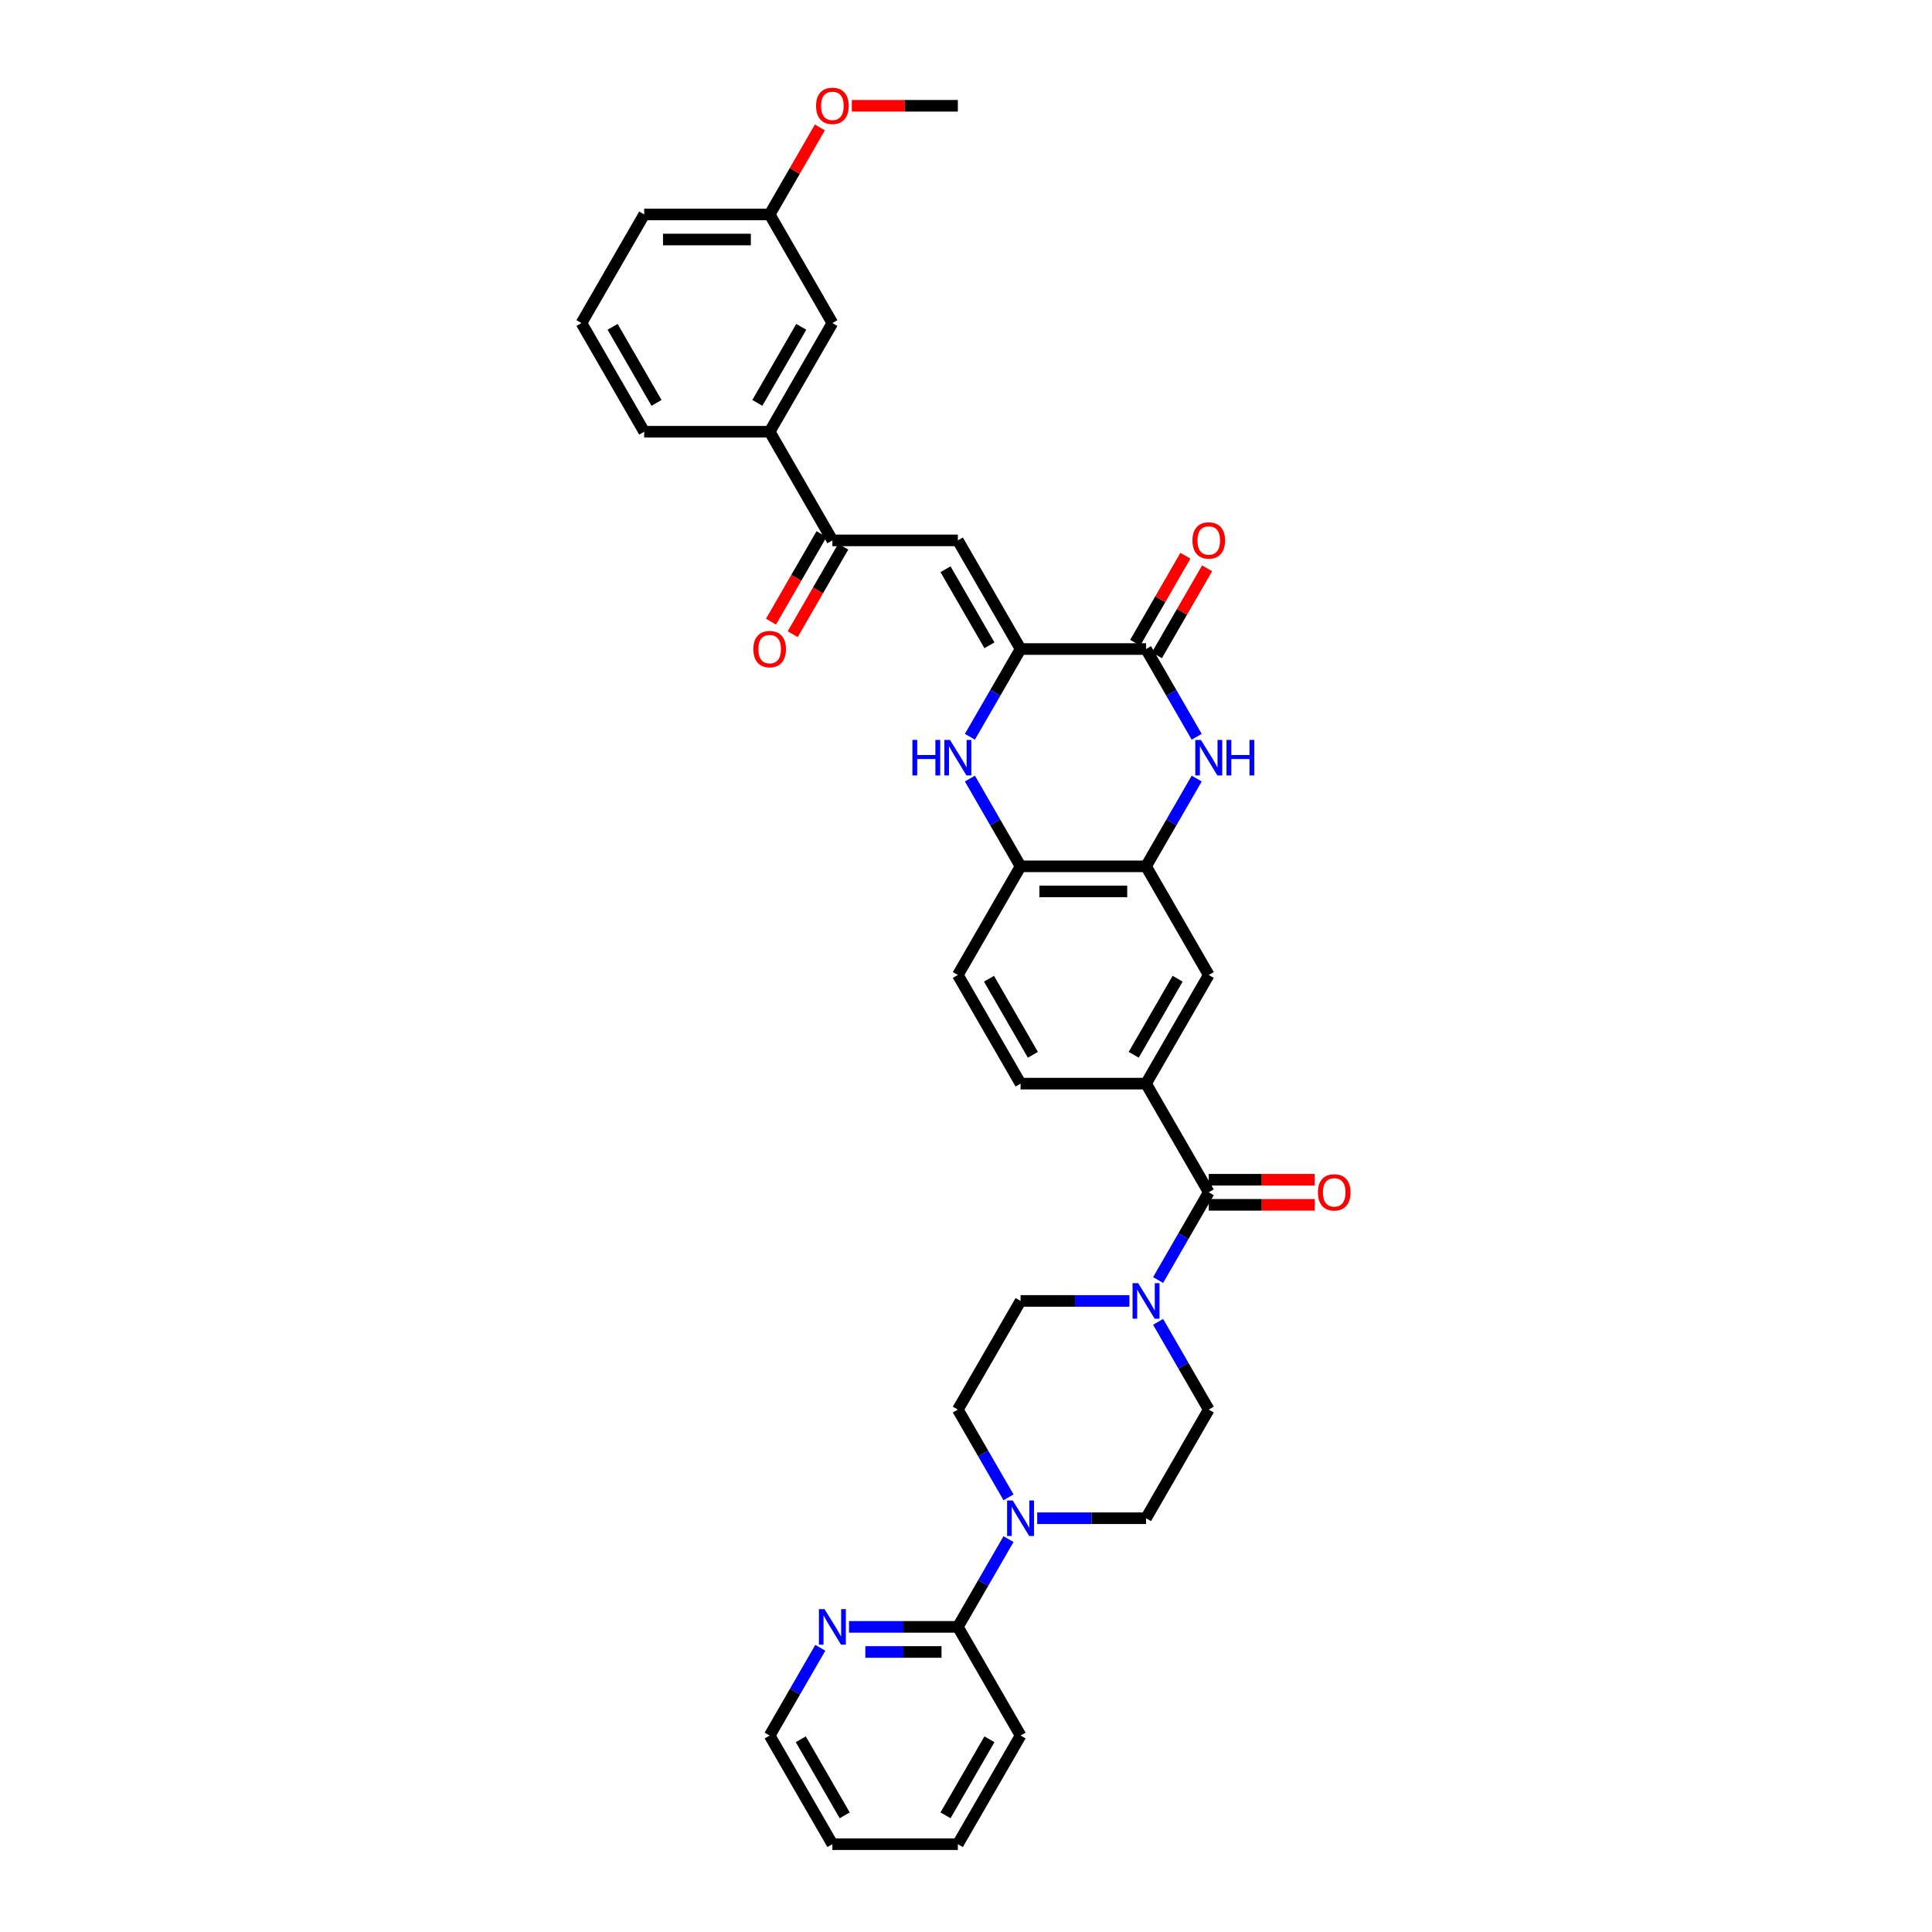 <?xml version='1.0' encoding='iso-8859-1'?>
<svg version='1.1' baseProfile='full'
              xmlns='http://www.w3.org/2000/svg'
                      xmlns:rdkit='http://www.rdkit.org/xml'
                      xmlns:xlink='http://www.w3.org/1999/xlink'
                  xml:space='preserve'
width='1000px' height='1000px' viewBox='0 0 1000 1000'>
<!-- END OF HEADER -->
<rect style='opacity:1.0;fill:#FFFFFF;stroke:none' width='1000' height='1000' x='0' y='0'> </rect>
<path class='bond-0' d='M 528.248,335.938 L 593.184,335.938' style='fill:none;fill-rule:evenodd;stroke:#000000;stroke-width:6px;stroke-linecap:butt;stroke-linejoin:miter;stroke-opacity:1' />
<path class='bond-2' d='M 528.248,335.938 L 515.136,358.648' style='fill:none;fill-rule:evenodd;stroke:#000000;stroke-width:6px;stroke-linecap:butt;stroke-linejoin:miter;stroke-opacity:1' />
<path class='bond-2' d='M 515.136,358.648 L 502.025,381.357' style='fill:none;fill-rule:evenodd;stroke:#0000FF;stroke-width:6px;stroke-linecap:butt;stroke-linejoin:miter;stroke-opacity:1' />
<path class='bond-3' d='M 528.248,335.938 L 495.779,279.701' style='fill:none;fill-rule:evenodd;stroke:#000000;stroke-width:6px;stroke-linecap:butt;stroke-linejoin:miter;stroke-opacity:1' />
<path class='bond-3' d='M 512.13,333.997 L 489.402,294.631' style='fill:none;fill-rule:evenodd;stroke:#000000;stroke-width:6px;stroke-linecap:butt;stroke-linejoin:miter;stroke-opacity:1' />
<path class='bond-1' d='M 593.184,335.938 L 606.296,358.648' style='fill:none;fill-rule:evenodd;stroke:#000000;stroke-width:6px;stroke-linecap:butt;stroke-linejoin:miter;stroke-opacity:1' />
<path class='bond-1' d='M 606.296,358.648 L 619.407,381.357' style='fill:none;fill-rule:evenodd;stroke:#0000FF;stroke-width:6px;stroke-linecap:butt;stroke-linejoin:miter;stroke-opacity:1' />
<path class='bond-15' d='M 598.808,339.185 L 611.807,316.671' style='fill:none;fill-rule:evenodd;stroke:#000000;stroke-width:6px;stroke-linecap:butt;stroke-linejoin:miter;stroke-opacity:1' />
<path class='bond-15' d='M 611.807,316.671 L 624.806,294.156' style='fill:none;fill-rule:evenodd;stroke:#FF0000;stroke-width:6px;stroke-linecap:butt;stroke-linejoin:miter;stroke-opacity:1' />
<path class='bond-15' d='M 587.561,332.692 L 600.559,310.177' style='fill:none;fill-rule:evenodd;stroke:#000000;stroke-width:6px;stroke-linecap:butt;stroke-linejoin:miter;stroke-opacity:1' />
<path class='bond-15' d='M 600.559,310.177 L 613.558,287.663' style='fill:none;fill-rule:evenodd;stroke:#FF0000;stroke-width:6px;stroke-linecap:butt;stroke-linejoin:miter;stroke-opacity:1' />
<path class='bond-35' d='M 619.407,402.994 L 606.296,425.703' style='fill:none;fill-rule:evenodd;stroke:#0000FF;stroke-width:6px;stroke-linecap:butt;stroke-linejoin:miter;stroke-opacity:1' />
<path class='bond-35' d='M 606.296,425.703 L 593.184,448.412' style='fill:none;fill-rule:evenodd;stroke:#000000;stroke-width:6px;stroke-linecap:butt;stroke-linejoin:miter;stroke-opacity:1' />
<path class='bond-9' d='M 502.025,402.994 L 515.136,425.703' style='fill:none;fill-rule:evenodd;stroke:#0000FF;stroke-width:6px;stroke-linecap:butt;stroke-linejoin:miter;stroke-opacity:1' />
<path class='bond-9' d='M 515.136,425.703 L 528.248,448.412' style='fill:none;fill-rule:evenodd;stroke:#000000;stroke-width:6px;stroke-linecap:butt;stroke-linejoin:miter;stroke-opacity:1' />
<path class='bond-10' d='M 495.779,279.701 L 430.842,279.701' style='fill:none;fill-rule:evenodd;stroke:#000000;stroke-width:6px;stroke-linecap:butt;stroke-linejoin:miter;stroke-opacity:1' />
<path class='bond-4' d='M 625.653,617.123 L 593.184,560.886' style='fill:none;fill-rule:evenodd;stroke:#000000;stroke-width:6px;stroke-linecap:butt;stroke-linejoin:miter;stroke-opacity:1' />
<path class='bond-5' d='M 625.653,617.123 L 612.542,639.833' style='fill:none;fill-rule:evenodd;stroke:#000000;stroke-width:6px;stroke-linecap:butt;stroke-linejoin:miter;stroke-opacity:1' />
<path class='bond-5' d='M 612.542,639.833 L 599.43,662.542' style='fill:none;fill-rule:evenodd;stroke:#0000FF;stroke-width:6px;stroke-linecap:butt;stroke-linejoin:miter;stroke-opacity:1' />
<path class='bond-20' d='M 625.653,623.617 L 653.089,623.617' style='fill:none;fill-rule:evenodd;stroke:#000000;stroke-width:6px;stroke-linecap:butt;stroke-linejoin:miter;stroke-opacity:1' />
<path class='bond-20' d='M 653.089,623.617 L 680.525,623.617' style='fill:none;fill-rule:evenodd;stroke:#FF0000;stroke-width:6px;stroke-linecap:butt;stroke-linejoin:miter;stroke-opacity:1' />
<path class='bond-20' d='M 625.653,610.63 L 653.089,610.63' style='fill:none;fill-rule:evenodd;stroke:#000000;stroke-width:6px;stroke-linecap:butt;stroke-linejoin:miter;stroke-opacity:1' />
<path class='bond-20' d='M 653.089,610.63 L 680.525,610.63' style='fill:none;fill-rule:evenodd;stroke:#FF0000;stroke-width:6px;stroke-linecap:butt;stroke-linejoin:miter;stroke-opacity:1' />
<path class='bond-16' d='M 584.587,673.36 L 556.417,673.36' style='fill:none;fill-rule:evenodd;stroke:#0000FF;stroke-width:6px;stroke-linecap:butt;stroke-linejoin:miter;stroke-opacity:1' />
<path class='bond-16' d='M 556.417,673.36 L 528.248,673.36' style='fill:none;fill-rule:evenodd;stroke:#000000;stroke-width:6px;stroke-linecap:butt;stroke-linejoin:miter;stroke-opacity:1' />
<path class='bond-17' d='M 599.43,684.179 L 612.542,706.888' style='fill:none;fill-rule:evenodd;stroke:#0000FF;stroke-width:6px;stroke-linecap:butt;stroke-linejoin:miter;stroke-opacity:1' />
<path class='bond-17' d='M 612.542,706.888 L 625.653,729.597' style='fill:none;fill-rule:evenodd;stroke:#000000;stroke-width:6px;stroke-linecap:butt;stroke-linejoin:miter;stroke-opacity:1' />
<path class='bond-6' d='M 593.184,448.412 L 528.248,448.412' style='fill:none;fill-rule:evenodd;stroke:#000000;stroke-width:6px;stroke-linecap:butt;stroke-linejoin:miter;stroke-opacity:1' />
<path class='bond-6' d='M 583.444,461.4 L 537.988,461.4' style='fill:none;fill-rule:evenodd;stroke:#000000;stroke-width:6px;stroke-linecap:butt;stroke-linejoin:miter;stroke-opacity:1' />
<path class='bond-12' d='M 593.184,448.412 L 625.653,504.649' style='fill:none;fill-rule:evenodd;stroke:#000000;stroke-width:6px;stroke-linecap:butt;stroke-linejoin:miter;stroke-opacity:1' />
<path class='bond-7' d='M 536.845,785.834 L 565.015,785.834' style='fill:none;fill-rule:evenodd;stroke:#0000FF;stroke-width:6px;stroke-linecap:butt;stroke-linejoin:miter;stroke-opacity:1' />
<path class='bond-7' d='M 565.015,785.834 L 593.184,785.834' style='fill:none;fill-rule:evenodd;stroke:#000000;stroke-width:6px;stroke-linecap:butt;stroke-linejoin:miter;stroke-opacity:1' />
<path class='bond-11' d='M 522.001,796.653 L 508.89,819.362' style='fill:none;fill-rule:evenodd;stroke:#0000FF;stroke-width:6px;stroke-linecap:butt;stroke-linejoin:miter;stroke-opacity:1' />
<path class='bond-11' d='M 508.89,819.362 L 495.779,842.071' style='fill:none;fill-rule:evenodd;stroke:#000000;stroke-width:6px;stroke-linecap:butt;stroke-linejoin:miter;stroke-opacity:1' />
<path class='bond-38' d='M 522.001,775.016 L 508.89,752.307' style='fill:none;fill-rule:evenodd;stroke:#0000FF;stroke-width:6px;stroke-linecap:butt;stroke-linejoin:miter;stroke-opacity:1' />
<path class='bond-38' d='M 508.89,752.307 L 495.779,729.597' style='fill:none;fill-rule:evenodd;stroke:#000000;stroke-width:6px;stroke-linecap:butt;stroke-linejoin:miter;stroke-opacity:1' />
<path class='bond-8' d='M 593.184,560.886 L 625.653,504.649' style='fill:none;fill-rule:evenodd;stroke:#000000;stroke-width:6px;stroke-linecap:butt;stroke-linejoin:miter;stroke-opacity:1' />
<path class='bond-8' d='M 586.807,545.957 L 609.535,506.591' style='fill:none;fill-rule:evenodd;stroke:#000000;stroke-width:6px;stroke-linecap:butt;stroke-linejoin:miter;stroke-opacity:1' />
<path class='bond-36' d='M 593.184,560.886 L 528.248,560.886' style='fill:none;fill-rule:evenodd;stroke:#000000;stroke-width:6px;stroke-linecap:butt;stroke-linejoin:miter;stroke-opacity:1' />
<path class='bond-24' d='M 528.248,448.412 L 495.779,504.649' style='fill:none;fill-rule:evenodd;stroke:#000000;stroke-width:6px;stroke-linecap:butt;stroke-linejoin:miter;stroke-opacity:1' />
<path class='bond-13' d='M 430.842,279.701 L 398.374,223.464' style='fill:none;fill-rule:evenodd;stroke:#000000;stroke-width:6px;stroke-linecap:butt;stroke-linejoin:miter;stroke-opacity:1' />
<path class='bond-23' d='M 425.219,276.455 L 412.137,299.112' style='fill:none;fill-rule:evenodd;stroke:#000000;stroke-width:6px;stroke-linecap:butt;stroke-linejoin:miter;stroke-opacity:1' />
<path class='bond-23' d='M 412.137,299.112 L 399.056,321.769' style='fill:none;fill-rule:evenodd;stroke:#FF0000;stroke-width:6px;stroke-linecap:butt;stroke-linejoin:miter;stroke-opacity:1' />
<path class='bond-23' d='M 436.466,282.948 L 423.385,305.606' style='fill:none;fill-rule:evenodd;stroke:#000000;stroke-width:6px;stroke-linecap:butt;stroke-linejoin:miter;stroke-opacity:1' />
<path class='bond-23' d='M 423.385,305.606 L 410.304,328.263' style='fill:none;fill-rule:evenodd;stroke:#FF0000;stroke-width:6px;stroke-linecap:butt;stroke-linejoin:miter;stroke-opacity:1' />
<path class='bond-14' d='M 495.779,842.071 L 467.609,842.071' style='fill:none;fill-rule:evenodd;stroke:#000000;stroke-width:6px;stroke-linecap:butt;stroke-linejoin:miter;stroke-opacity:1' />
<path class='bond-14' d='M 467.609,842.071 L 439.44,842.071' style='fill:none;fill-rule:evenodd;stroke:#0000FF;stroke-width:6px;stroke-linecap:butt;stroke-linejoin:miter;stroke-opacity:1' />
<path class='bond-14' d='M 487.328,855.059 L 467.609,855.059' style='fill:none;fill-rule:evenodd;stroke:#000000;stroke-width:6px;stroke-linecap:butt;stroke-linejoin:miter;stroke-opacity:1' />
<path class='bond-14' d='M 467.609,855.059 L 447.891,855.059' style='fill:none;fill-rule:evenodd;stroke:#0000FF;stroke-width:6px;stroke-linecap:butt;stroke-linejoin:miter;stroke-opacity:1' />
<path class='bond-28' d='M 495.779,842.071 L 528.248,898.308' style='fill:none;fill-rule:evenodd;stroke:#000000;stroke-width:6px;stroke-linecap:butt;stroke-linejoin:miter;stroke-opacity:1' />
<path class='bond-22' d='M 398.374,223.464 L 430.842,167.228' style='fill:none;fill-rule:evenodd;stroke:#000000;stroke-width:6px;stroke-linecap:butt;stroke-linejoin:miter;stroke-opacity:1' />
<path class='bond-22' d='M 391.997,208.535 L 414.725,169.169' style='fill:none;fill-rule:evenodd;stroke:#000000;stroke-width:6px;stroke-linecap:butt;stroke-linejoin:miter;stroke-opacity:1' />
<path class='bond-27' d='M 398.374,223.464 L 333.437,223.464' style='fill:none;fill-rule:evenodd;stroke:#000000;stroke-width:6px;stroke-linecap:butt;stroke-linejoin:miter;stroke-opacity:1' />
<path class='bond-30' d='M 424.596,852.89 L 411.485,875.599' style='fill:none;fill-rule:evenodd;stroke:#0000FF;stroke-width:6px;stroke-linecap:butt;stroke-linejoin:miter;stroke-opacity:1' />
<path class='bond-30' d='M 411.485,875.599 L 398.374,898.308' style='fill:none;fill-rule:evenodd;stroke:#000000;stroke-width:6px;stroke-linecap:butt;stroke-linejoin:miter;stroke-opacity:1' />
<path class='bond-19' d='M 528.248,673.36 L 495.779,729.597' style='fill:none;fill-rule:evenodd;stroke:#000000;stroke-width:6px;stroke-linecap:butt;stroke-linejoin:miter;stroke-opacity:1' />
<path class='bond-18' d='M 625.653,729.597 L 593.184,785.834' style='fill:none;fill-rule:evenodd;stroke:#000000;stroke-width:6px;stroke-linecap:butt;stroke-linejoin:miter;stroke-opacity:1' />
<path class='bond-21' d='M 528.248,560.886 L 495.779,504.649' style='fill:none;fill-rule:evenodd;stroke:#000000;stroke-width:6px;stroke-linecap:butt;stroke-linejoin:miter;stroke-opacity:1' />
<path class='bond-21' d='M 534.625,545.957 L 511.897,506.591' style='fill:none;fill-rule:evenodd;stroke:#000000;stroke-width:6px;stroke-linecap:butt;stroke-linejoin:miter;stroke-opacity:1' />
<path class='bond-25' d='M 430.842,167.228 L 398.374,110.991' style='fill:none;fill-rule:evenodd;stroke:#000000;stroke-width:6px;stroke-linecap:butt;stroke-linejoin:miter;stroke-opacity:1' />
<path class='bond-26' d='M 398.374,110.991 L 411.372,88.476' style='fill:none;fill-rule:evenodd;stroke:#000000;stroke-width:6px;stroke-linecap:butt;stroke-linejoin:miter;stroke-opacity:1' />
<path class='bond-26' d='M 411.372,88.476 L 424.371,65.962' style='fill:none;fill-rule:evenodd;stroke:#FF0000;stroke-width:6px;stroke-linecap:butt;stroke-linejoin:miter;stroke-opacity:1' />
<path class='bond-37' d='M 398.374,110.991 L 333.437,110.991' style='fill:none;fill-rule:evenodd;stroke:#000000;stroke-width:6px;stroke-linecap:butt;stroke-linejoin:miter;stroke-opacity:1' />
<path class='bond-37' d='M 388.633,123.978 L 343.177,123.978' style='fill:none;fill-rule:evenodd;stroke:#000000;stroke-width:6px;stroke-linecap:butt;stroke-linejoin:miter;stroke-opacity:1' />
<path class='bond-32' d='M 440.907,54.754 L 468.343,54.754' style='fill:none;fill-rule:evenodd;stroke:#FF0000;stroke-width:6px;stroke-linecap:butt;stroke-linejoin:miter;stroke-opacity:1' />
<path class='bond-32' d='M 468.343,54.754 L 495.779,54.754' style='fill:none;fill-rule:evenodd;stroke:#000000;stroke-width:6px;stroke-linecap:butt;stroke-linejoin:miter;stroke-opacity:1' />
<path class='bond-29' d='M 333.437,223.464 L 300.968,167.228' style='fill:none;fill-rule:evenodd;stroke:#000000;stroke-width:6px;stroke-linecap:butt;stroke-linejoin:miter;stroke-opacity:1' />
<path class='bond-29' d='M 339.814,208.535 L 317.086,169.169' style='fill:none;fill-rule:evenodd;stroke:#000000;stroke-width:6px;stroke-linecap:butt;stroke-linejoin:miter;stroke-opacity:1' />
<path class='bond-33' d='M 528.248,898.308 L 495.779,954.545' style='fill:none;fill-rule:evenodd;stroke:#000000;stroke-width:6px;stroke-linecap:butt;stroke-linejoin:miter;stroke-opacity:1' />
<path class='bond-33' d='M 512.13,900.25 L 489.402,939.616' style='fill:none;fill-rule:evenodd;stroke:#000000;stroke-width:6px;stroke-linecap:butt;stroke-linejoin:miter;stroke-opacity:1' />
<path class='bond-31' d='M 300.968,167.228 L 333.437,110.991' style='fill:none;fill-rule:evenodd;stroke:#000000;stroke-width:6px;stroke-linecap:butt;stroke-linejoin:miter;stroke-opacity:1' />
<path class='bond-39' d='M 398.374,898.308 L 430.842,954.545' style='fill:none;fill-rule:evenodd;stroke:#000000;stroke-width:6px;stroke-linecap:butt;stroke-linejoin:miter;stroke-opacity:1' />
<path class='bond-39' d='M 414.491,900.25 L 437.219,939.616' style='fill:none;fill-rule:evenodd;stroke:#000000;stroke-width:6px;stroke-linecap:butt;stroke-linejoin:miter;stroke-opacity:1' />
<path class='bond-34' d='M 495.779,954.545 L 430.842,954.545' style='fill:none;fill-rule:evenodd;stroke:#000000;stroke-width:6px;stroke-linecap:butt;stroke-linejoin:miter;stroke-opacity:1' />
<path  class='atom-2' d='M 621.588 382.98
L 627.614 392.721
Q 628.211 393.682, 629.172 395.422
Q 630.134 397.163, 630.185 397.267
L 630.185 382.98
L 632.627 382.98
L 632.627 401.371
L 630.108 401.371
L 623.64 390.721
Q 622.887 389.474, 622.081 388.046
Q 621.302 386.617, 621.068 386.175
L 621.068 401.371
L 618.679 401.371
L 618.679 382.98
L 621.588 382.98
' fill='#0000FF'/>
<path  class='atom-2' d='M 634.835 382.98
L 637.329 382.98
L 637.329 390.799
L 646.731 390.799
L 646.731 382.98
L 649.225 382.98
L 649.225 401.371
L 646.731 401.371
L 646.731 392.877
L 637.329 392.877
L 637.329 401.371
L 634.835 401.371
L 634.835 382.98
' fill='#0000FF'/>
<path  class='atom-3' d='M 472.259 382.98
L 474.753 382.98
L 474.753 390.799
L 484.155 390.799
L 484.155 382.98
L 486.649 382.98
L 486.649 401.371
L 484.155 401.371
L 484.155 392.877
L 474.753 392.877
L 474.753 401.371
L 472.259 401.371
L 472.259 382.98
' fill='#0000FF'/>
<path  class='atom-3' d='M 491.714 382.98
L 497.74 392.721
Q 498.338 393.682, 499.299 395.422
Q 500.26 397.163, 500.312 397.267
L 500.312 382.98
L 502.753 382.98
L 502.753 401.371
L 500.234 401.371
L 493.766 390.721
Q 493.013 389.474, 492.208 388.046
Q 491.428 386.617, 491.195 386.175
L 491.195 401.371
L 488.805 401.371
L 488.805 382.98
L 491.714 382.98
' fill='#0000FF'/>
<path  class='atom-6' d='M 589.119 664.165
L 595.146 673.906
Q 595.743 674.867, 596.704 676.607
Q 597.665 678.348, 597.717 678.452
L 597.717 664.165
L 600.159 664.165
L 600.159 682.556
L 597.639 682.556
L 591.171 671.906
Q 590.418 670.659, 589.613 669.23
Q 588.834 667.802, 588.6 667.36
L 588.6 682.556
L 586.21 682.556
L 586.21 664.165
L 589.119 664.165
' fill='#0000FF'/>
<path  class='atom-8' d='M 524.182 776.639
L 530.209 786.38
Q 530.806 787.341, 531.767 789.081
Q 532.728 790.822, 532.78 790.926
L 532.78 776.639
L 535.222 776.639
L 535.222 795.03
L 532.702 795.03
L 526.235 784.38
Q 525.481 783.133, 524.676 781.704
Q 523.897 780.276, 523.663 779.834
L 523.663 795.03
L 521.273 795.03
L 521.273 776.639
L 524.182 776.639
' fill='#0000FF'/>
<path  class='atom-15' d='M 426.777 832.876
L 432.803 842.617
Q 433.401 843.578, 434.362 845.318
Q 435.323 847.059, 435.375 847.163
L 435.375 832.876
L 437.816 832.876
L 437.816 851.267
L 435.297 851.267
L 428.829 840.617
Q 428.076 839.37, 427.271 837.941
Q 426.491 836.513, 426.258 836.071
L 426.258 851.267
L 423.868 851.267
L 423.868 832.876
L 426.777 832.876
' fill='#0000FF'/>
<path  class='atom-16' d='M 617.211 279.753
Q 617.211 275.338, 619.393 272.87
Q 621.575 270.403, 625.653 270.403
Q 629.731 270.403, 631.913 272.87
Q 634.095 275.338, 634.095 279.753
Q 634.095 284.221, 631.887 286.767
Q 629.679 289.286, 625.653 289.286
Q 621.601 289.286, 619.393 286.767
Q 617.211 284.247, 617.211 279.753
M 625.653 287.208
Q 628.458 287.208, 629.965 285.338
Q 631.497 283.442, 631.497 279.753
Q 631.497 276.143, 629.965 274.325
Q 628.458 272.481, 625.653 272.481
Q 622.848 272.481, 621.315 274.299
Q 619.809 276.117, 619.809 279.753
Q 619.809 283.468, 621.315 285.338
Q 622.848 287.208, 625.653 287.208
' fill='#FF0000'/>
<path  class='atom-21' d='M 682.148 617.175
Q 682.148 612.76, 684.33 610.292
Q 686.512 607.825, 690.59 607.825
Q 694.668 607.825, 696.85 610.292
Q 699.032 612.76, 699.032 617.175
Q 699.032 621.643, 696.824 624.189
Q 694.616 626.708, 690.59 626.708
Q 686.538 626.708, 684.33 624.189
Q 682.148 621.669, 682.148 617.175
M 690.59 624.63
Q 693.395 624.63, 694.902 622.76
Q 696.434 620.864, 696.434 617.175
Q 696.434 613.565, 694.902 611.747
Q 693.395 609.902, 690.59 609.902
Q 687.784 609.902, 686.252 611.721
Q 684.745 613.539, 684.745 617.175
Q 684.745 620.89, 686.252 622.76
Q 687.784 624.63, 690.59 624.63
' fill='#FF0000'/>
<path  class='atom-24' d='M 389.932 335.99
Q 389.932 331.575, 392.114 329.107
Q 394.296 326.64, 398.374 326.64
Q 402.452 326.64, 404.634 329.107
Q 406.816 331.575, 406.816 335.99
Q 406.816 340.458, 404.608 343.004
Q 402.4 345.523, 398.374 345.523
Q 394.322 345.523, 392.114 343.004
Q 389.932 340.484, 389.932 335.99
M 398.374 343.445
Q 401.179 343.445, 402.686 341.575
Q 404.218 339.679, 404.218 335.99
Q 404.218 332.38, 402.686 330.562
Q 401.179 328.718, 398.374 328.718
Q 395.568 328.718, 394.036 330.536
Q 392.529 332.354, 392.529 335.99
Q 392.529 339.705, 394.036 341.575
Q 395.568 343.445, 398.374 343.445
' fill='#FF0000'/>
<path  class='atom-27' d='M 422.4 54.806
Q 422.4 50.39, 424.582 47.922
Q 426.764 45.455, 430.842 45.455
Q 434.92 45.455, 437.102 47.922
Q 439.284 50.39, 439.284 54.806
Q 439.284 59.273, 437.076 61.819
Q 434.868 64.338, 430.842 64.338
Q 426.79 64.338, 424.582 61.819
Q 422.4 59.299, 422.4 54.806
M 430.842 62.26
Q 433.647 62.26, 435.154 60.39
Q 436.687 58.494, 436.687 54.806
Q 436.687 51.195, 435.154 49.377
Q 433.647 47.532, 430.842 47.532
Q 428.037 47.532, 426.504 49.351
Q 424.998 51.169, 424.998 54.806
Q 424.998 58.52, 426.504 60.39
Q 428.037 62.26, 430.842 62.26
' fill='#FF0000'/>
</svg>
